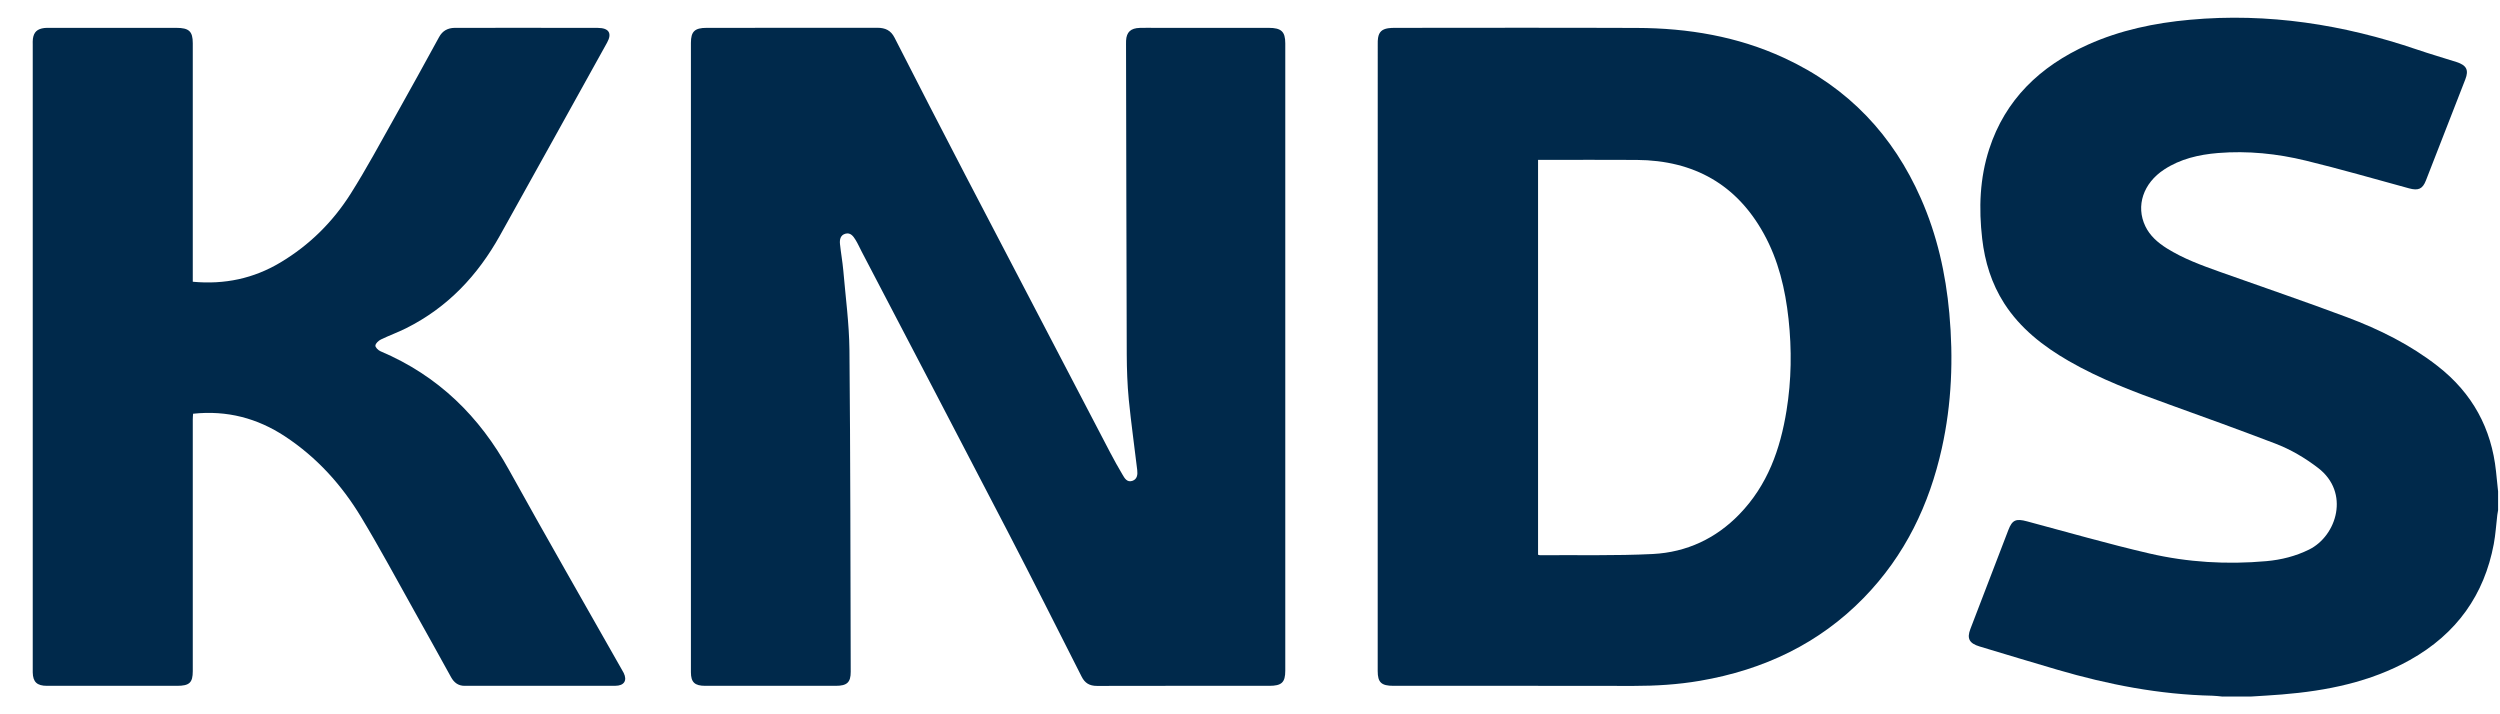 <svg width="63" height="18" viewBox="0 0 63 18" fill="none" xmlns="http://www.w3.org/2000/svg">
<g id="Vector">
<path d="M56.01 17.554C55.924 17.546 55.838 17.534 55.752 17.532C54.415 17.503 53.12 17.25 51.849 16.878C51.193 16.686 50.54 16.488 49.886 16.291C49.625 16.212 49.561 16.092 49.654 15.849C49.972 15.018 50.291 14.186 50.611 13.355C50.709 13.101 50.802 13.063 51.081 13.138C52.107 13.412 53.128 13.707 54.163 13.947C55.129 14.171 56.118 14.23 57.112 14.141C57.488 14.107 57.849 14.017 58.189 13.849C58.889 13.503 59.224 12.41 58.416 11.792C58.083 11.537 57.724 11.325 57.33 11.175C56.442 10.837 55.549 10.511 54.654 10.19C53.787 9.878 52.926 9.555 52.131 9.096C51.482 8.722 50.908 8.27 50.508 7.648C50.185 7.145 50.018 6.595 49.951 6.016C49.863 5.252 49.888 4.494 50.129 3.753C50.53 2.52 51.398 1.672 52.619 1.124C53.43 0.76 54.294 0.579 55.185 0.498C57.157 0.318 59.057 0.618 60.91 1.249C61.238 1.361 61.573 1.457 61.904 1.563C62.157 1.644 62.218 1.765 62.126 2C61.796 2.85 61.465 3.699 61.133 4.548C61.049 4.764 60.942 4.81 60.707 4.746C59.841 4.51 58.98 4.26 58.108 4.048C57.386 3.872 56.645 3.795 55.895 3.856C55.41 3.896 54.945 4.004 54.538 4.271C54.008 4.617 53.818 5.191 54.062 5.7C54.177 5.941 54.375 6.114 54.604 6.258C55.019 6.518 55.48 6.686 55.942 6.851C57.01 7.232 58.084 7.596 59.144 7.994C59.963 8.301 60.74 8.688 61.425 9.222C62.312 9.912 62.785 10.804 62.899 11.873C62.917 12.044 62.934 12.216 62.952 12.386V12.856C62.945 12.896 62.938 12.937 62.932 12.977C62.903 13.222 62.888 13.469 62.843 13.711C62.604 14.982 61.915 15.97 60.728 16.633C59.735 17.187 58.637 17.409 57.502 17.501C57.241 17.523 56.98 17.536 56.72 17.553H56.01V17.554Z" fill="#00294B"/>
<path d="M17.411 8.992C17.411 6.355 17.411 3.718 17.411 1.081C17.411 0.794 17.506 0.702 17.808 0.702C19.241 0.701 20.674 0.702 22.107 0.7C22.311 0.7 22.449 0.765 22.543 0.95C23.131 2.103 23.724 3.255 24.322 4.404C25.538 6.738 26.757 9.072 27.977 11.405C28.075 11.593 28.18 11.779 28.288 11.962C28.34 12.052 28.402 12.162 28.535 12.118C28.662 12.075 28.671 11.953 28.658 11.845C28.588 11.252 28.504 10.661 28.445 10.067C28.409 9.69 28.396 9.31 28.394 8.932C28.385 6.324 28.382 3.717 28.376 1.109C28.376 1.08 28.376 1.051 28.377 1.023C28.388 0.809 28.494 0.709 28.724 0.703C28.851 0.699 28.978 0.702 29.105 0.702C30.06 0.702 31.016 0.702 31.971 0.702C32.288 0.702 32.389 0.796 32.389 1.092C32.389 6.362 32.389 11.631 32.389 16.901C32.389 17.198 32.298 17.283 31.984 17.283C30.538 17.283 29.092 17.281 27.645 17.285C27.453 17.285 27.338 17.212 27.257 17.051C26.638 15.829 26.023 14.606 25.392 13.39C24.172 11.039 22.942 8.692 21.716 6.344C21.663 6.244 21.619 6.14 21.56 6.045C21.505 5.956 21.435 5.854 21.306 5.889C21.175 5.924 21.156 6.043 21.168 6.153C21.191 6.374 21.231 6.594 21.251 6.815C21.308 7.484 21.399 8.152 21.406 8.822C21.431 11.524 21.431 14.226 21.438 16.929C21.439 17.197 21.344 17.283 21.06 17.283C19.964 17.283 18.868 17.283 17.773 17.283C17.506 17.283 17.411 17.193 17.411 16.939C17.411 14.29 17.411 11.641 17.411 8.992H17.411Z" fill="#00294B"/>
<path d="M34.718 8.999C34.718 6.371 34.719 3.742 34.719 1.114C34.719 1.06 34.718 1.006 34.727 0.954C34.751 0.807 34.825 0.737 34.981 0.712C35.037 0.704 35.094 0.702 35.151 0.702C37.184 0.701 39.217 0.696 41.25 0.704C42.539 0.708 43.785 0.918 44.952 1.456C46.594 2.212 47.711 3.424 48.405 4.997C48.815 5.924 49.032 6.895 49.123 7.893C49.227 9.036 49.184 10.172 48.934 11.297C48.619 12.713 48.011 13.996 46.961 15.071C45.844 16.214 44.452 16.88 42.839 17.156C42.286 17.251 41.728 17.285 41.166 17.285C39.15 17.281 37.134 17.283 35.118 17.283C34.81 17.283 34.718 17.198 34.718 16.91C34.718 14.273 34.718 11.636 34.718 9L34.718 8.999ZM38.759 13.98C38.785 13.987 38.793 13.991 38.801 13.991C39.751 13.984 40.703 14.008 41.651 13.961C42.509 13.917 43.244 13.566 43.828 12.964C44.547 12.224 44.863 11.317 45.02 10.35C45.145 9.581 45.155 8.809 45.071 8.036C44.989 7.286 44.818 6.557 44.444 5.883C43.77 4.665 42.704 4.039 41.24 4.03C40.464 4.025 39.689 4.029 38.913 4.029H38.759V13.98Z" fill="#00294B"/>
<path d="M4.858 7.1C5.665 7.175 6.392 7.016 7.059 6.619C7.804 6.176 8.393 5.584 8.838 4.88C9.24 4.244 9.594 3.581 9.963 2.927C10.335 2.265 10.701 1.6 11.065 0.934C11.151 0.776 11.284 0.703 11.464 0.702C12.665 0.701 13.866 0.7 15.066 0.703C15.347 0.704 15.428 0.841 15.299 1.073C14.398 2.696 13.499 4.32 12.595 5.941C12.043 6.929 11.292 7.744 10.229 8.274C10.025 8.376 9.807 8.454 9.601 8.554C9.54 8.584 9.468 8.649 9.46 8.706C9.453 8.749 9.529 8.827 9.587 8.851C11.055 9.473 12.087 10.504 12.823 11.835C13.758 13.524 14.722 15.2 15.674 16.881C15.688 16.907 15.704 16.932 15.717 16.958C15.811 17.148 15.729 17.281 15.507 17.282C14.24 17.284 12.974 17.283 11.707 17.283C11.543 17.283 11.44 17.196 11.368 17.067C11.056 16.505 10.747 15.942 10.432 15.382C9.992 14.596 9.566 13.802 9.099 13.029C8.615 12.227 7.991 11.529 7.178 10.994C6.487 10.541 5.726 10.335 4.866 10.426C4.863 10.469 4.858 10.52 4.858 10.571C4.858 12.685 4.858 14.798 4.858 16.912C4.858 17.204 4.774 17.283 4.459 17.283C3.368 17.283 2.277 17.283 1.185 17.283C0.932 17.283 0.83 17.186 0.825 16.945C0.824 16.921 0.825 16.896 0.825 16.871C0.825 11.622 0.825 6.374 0.825 1.125C0.825 1.075 0.822 1.025 0.829 0.977C0.853 0.808 0.937 0.729 1.116 0.706C1.159 0.701 1.204 0.702 1.248 0.702C2.312 0.702 3.377 0.702 4.442 0.702C4.764 0.702 4.858 0.79 4.858 1.09C4.858 3.039 4.858 4.987 4.858 6.936V7.1H4.858Z" fill="#00294B"/>
</g>
</svg>
